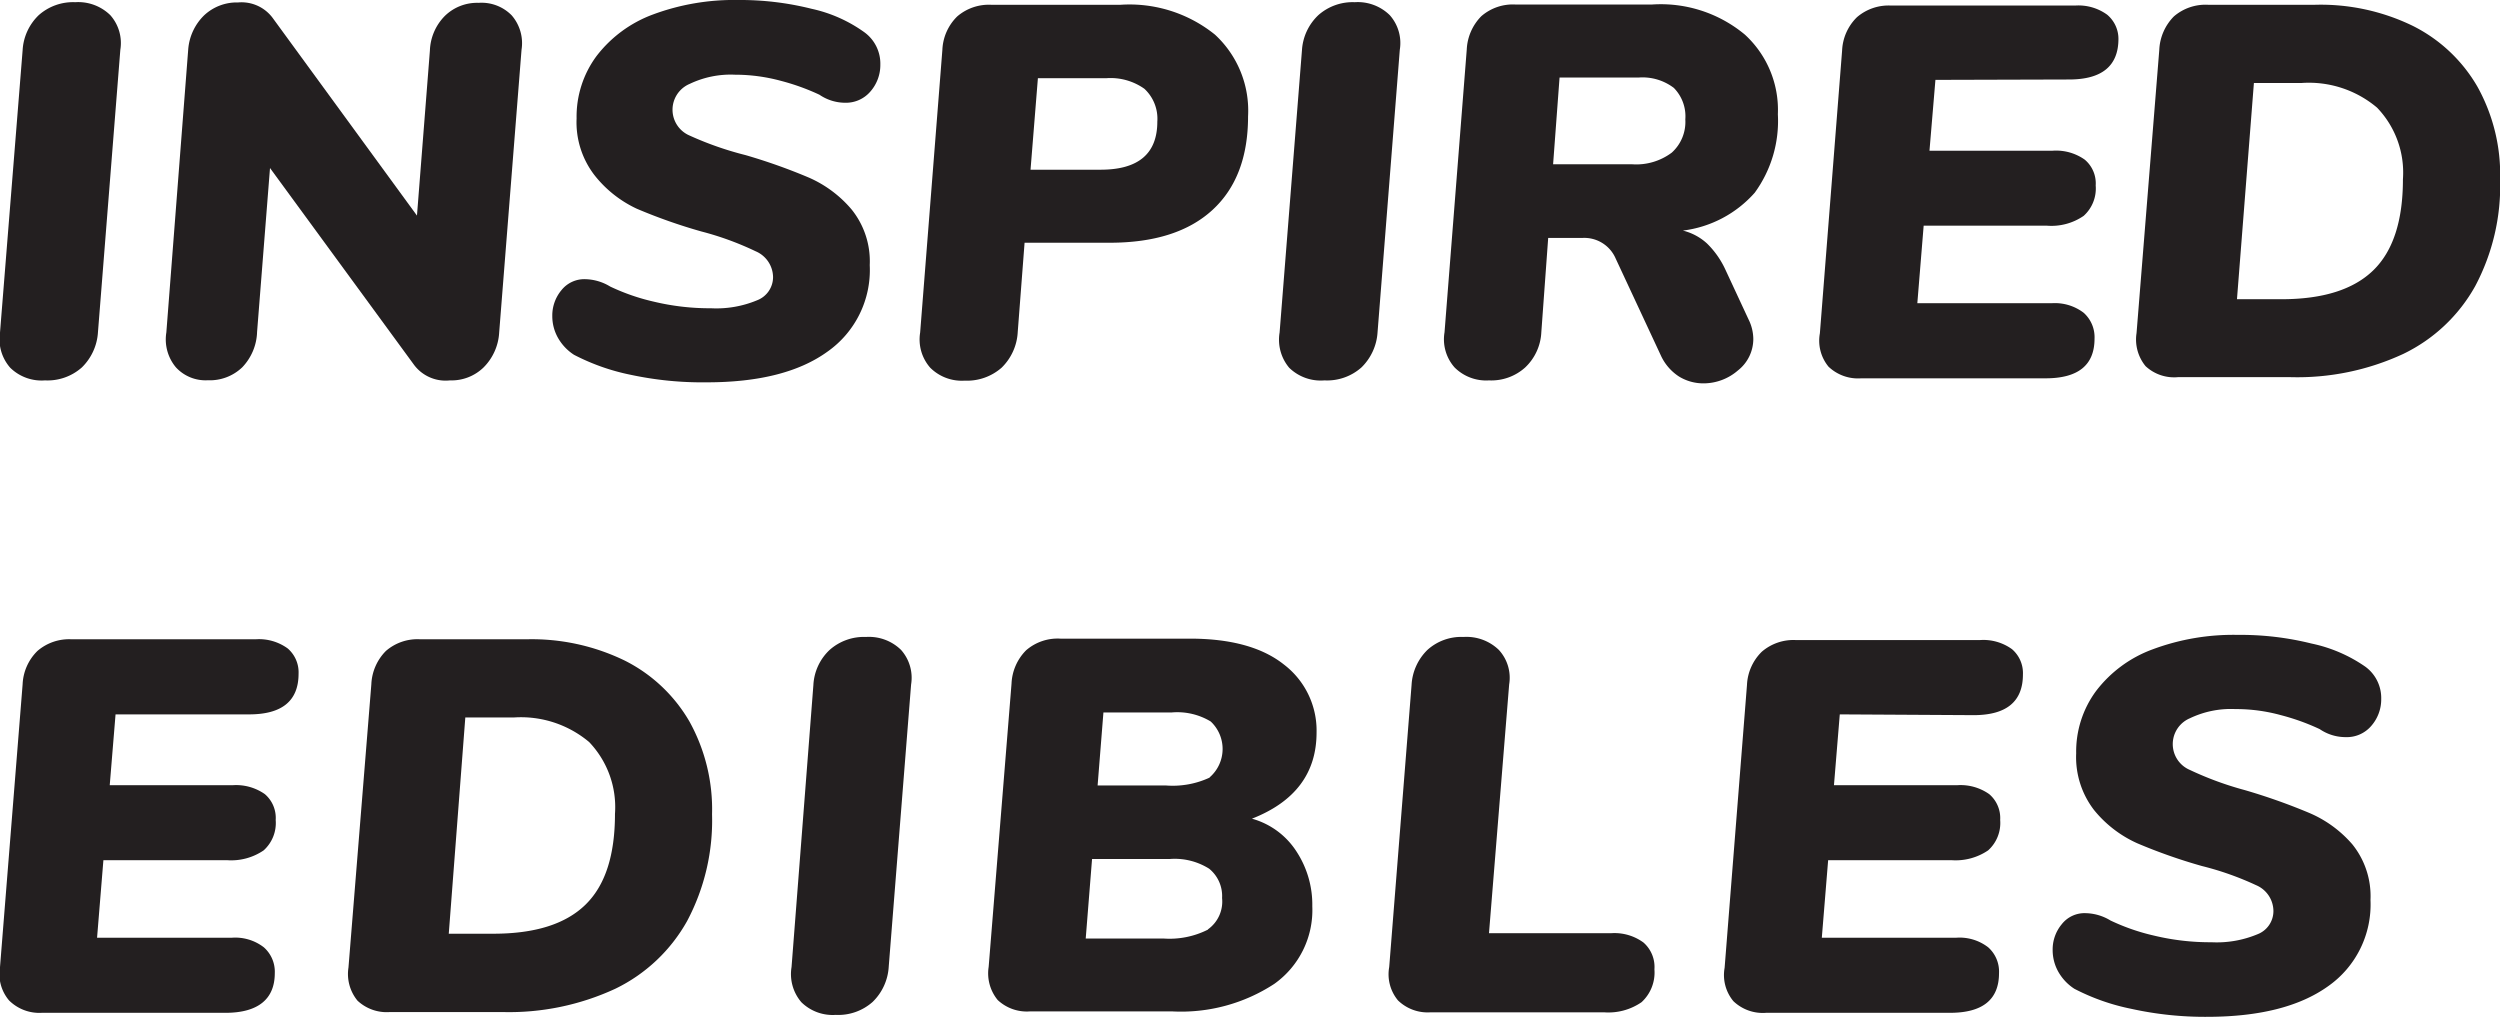 <svg xmlns="http://www.w3.org/2000/svg" viewBox="0 0 193.42 78.67"><defs><style>.cls-1{fill:#231f20;}</style></defs><g id="Layer_2" data-name="Layer 2"><g id="Layer_1-2" data-name="Layer 1"><path class="cls-1" d="M.79,28.45A3.34,3.34,0,0,1,0,25.73L1.75,3.89A4.07,4.07,0,0,1,3,1.17a4,4,0,0,1,2.82-1,3.55,3.55,0,0,1,2.71,1,3.24,3.24,0,0,1,.78,2.68L7.58,25.69a4.16,4.16,0,0,1-1.25,2.74,4,4,0,0,1-2.85,1A3.46,3.46,0,0,1,.79,28.45Z"/><path class="cls-1" d="M39.59,1.19a3.28,3.28,0,0,1,.76,2.66L38.62,25.73a4.14,4.14,0,0,1-1.21,2.7,3.56,3.56,0,0,1-2.6,1,3.05,3.05,0,0,1-2.76-1.18L20.89,13l-1,12.68a4.13,4.13,0,0,1-1.15,2.74,3.63,3.63,0,0,1-2.67,1,3.11,3.11,0,0,1-2.46-1,3.36,3.36,0,0,1-.74-2.7L14.56,3.85a4.13,4.13,0,0,1,1.23-2.66,3.69,3.69,0,0,1,2.63-1,3,3,0,0,1,2.67,1.19l11.17,15.3,1-12.76a4,4,0,0,1,1.17-2.7,3.57,3.57,0,0,1,2.6-1A3.26,3.26,0,0,1,39.59,1.19Z"/><path class="cls-1" d="M48.81,29a16.68,16.68,0,0,1-4.4-1.55,3.77,3.77,0,0,1-1.25-1.33,3.4,3.4,0,0,1-.43-1.66,3.05,3.05,0,0,1,.7-2,2.26,2.26,0,0,1,1.85-.86,3.85,3.85,0,0,1,1.93.57,16.22,16.22,0,0,0,3.38,1.17,18.53,18.53,0,0,0,4.42.51,8.2,8.2,0,0,0,3.57-.62,1.92,1.92,0,0,0,1.23-1.79,2.2,2.2,0,0,0-1.35-2,23.17,23.17,0,0,0-4.19-1.53,42,42,0,0,1-5-1.76A9,9,0,0,1,46,13.56a6.7,6.7,0,0,1-1.39-4.4,7.88,7.88,0,0,1,1.54-4.82,9.77,9.77,0,0,1,4.37-3.22A18,18,0,0,1,57.1,0a22.64,22.64,0,0,1,5.69.68A11,11,0,0,1,66.88,2.5,3,3,0,0,1,68.11,5a3.11,3.11,0,0,1-.76,2.07,2.49,2.49,0,0,1-1.95.88,3.55,3.55,0,0,1-2-.62,17.29,17.29,0,0,0-3-1.08,13.53,13.53,0,0,0-3.53-.47,7.35,7.35,0,0,0-3.51.71,2.17,2.17,0,0,0,0,4A25.37,25.37,0,0,0,57.68,12a43.94,43.94,0,0,1,4.9,1.74,9.09,9.09,0,0,1,3.31,2.47,6.39,6.39,0,0,1,1.4,4.3A7.72,7.72,0,0,1,64,27.22q-3.28,2.36-9.32,2.36A26.43,26.43,0,0,1,48.81,29Z"/><path class="cls-1" d="M94,2.68A8,8,0,0,1,96.56,9q0,4.71-2.75,7.24t-7.92,2.54H79.27l-.53,6.91a4.15,4.15,0,0,1-1.25,2.76,4.06,4.06,0,0,1-2.86,1,3.46,3.46,0,0,1-2.66-1,3.31,3.31,0,0,1-.78-2.72L72.91,3.85a3.84,3.84,0,0,1,1.15-2.58,3.75,3.75,0,0,1,2.63-.9h10A10.53,10.53,0,0,1,94,2.68ZM89.54,9.41a3.16,3.16,0,0,0-1-2.54,4.52,4.52,0,0,0-2.94-.82H80.3l-.57,7.08h5.42Q89.54,13.13,89.54,9.41Z"/><path class="cls-1" d="M99.74,28.45A3.37,3.37,0,0,1,99,25.73l1.73-21.84A4.07,4.07,0,0,1,102,1.17a4,4,0,0,1,2.81-1,3.54,3.54,0,0,1,2.71,1,3.24,3.24,0,0,1,.78,2.68l-1.72,21.84a4.16,4.16,0,0,1-1.25,2.74,4,4,0,0,1-2.86,1A3.49,3.49,0,0,1,99.74,28.45Z"/><path class="cls-1" d="M135.28,24.71a3.46,3.46,0,0,1,.37,1.51,3.09,3.09,0,0,1-1.19,2.44,4.07,4.07,0,0,1-2.67,1,3.6,3.6,0,0,1-1.89-.53,3.85,3.85,0,0,1-1.39-1.6L125,20a2.64,2.64,0,0,0-2.59-1.59h-2.63l-.53,7.28A4,4,0,0,1,118,28.43a3.91,3.91,0,0,1-2.8,1,3.45,3.45,0,0,1-2.66-1,3.28,3.28,0,0,1-.78-2.72l1.72-21.88a3.92,3.92,0,0,1,1.13-2.58,3.72,3.72,0,0,1,2.65-.9h10.55A10.17,10.17,0,0,1,135,2.68a7.9,7.9,0,0,1,2.55,6.16,9.44,9.44,0,0,1-1.79,6.07,8.88,8.88,0,0,1-5.56,2.93,4.25,4.25,0,0,1,1.87,1,6.8,6.8,0,0,1,1.41,2Zm-9-12a4.58,4.58,0,0,0,3.06-.9,3.2,3.2,0,0,0,1.05-2.57,3.13,3.13,0,0,0-.89-2.44,4,4,0,0,0-2.73-.8h-6.11l-.5,6.71Z"/><path class="cls-1" d="M149.74,6.18l-.46,5.48h9.53a3.84,3.84,0,0,1,2.48.69,2.4,2.4,0,0,1,.85,2,2.85,2.85,0,0,1-.93,2.35,4.39,4.39,0,0,1-2.85.76h-9.53l-.49,6h10.39a3.67,3.67,0,0,1,2.48.74,2.53,2.53,0,0,1,.84,2q0,3.08-3.81,3.07H144a3.31,3.31,0,0,1-2.53-.9,3.16,3.16,0,0,1-.67-2.58l1.72-21.88a3.84,3.84,0,0,1,1.15-2.58,3.75,3.75,0,0,1,2.63-.9h14.25a3.78,3.78,0,0,1,2.48.71A2.44,2.44,0,0,1,163.9,3q0,3.15-3.82,3.15Z"/><path class="cls-1" d="M166,28.33a3.25,3.25,0,0,1-.7-2.56l1.76-21.92a3.92,3.92,0,0,1,1.13-2.58,3.75,3.75,0,0,1,2.65-.9h8.25A16.29,16.29,0,0,1,186.67,2a11.92,11.92,0,0,1,5,4.7,14,14,0,0,1,1.76,7.18,16.57,16.57,0,0,1-1.93,8.26,12.65,12.65,0,0,1-5.56,5.24,19.46,19.46,0,0,1-8.72,1.8H168.5A3.24,3.24,0,0,1,166,28.33Zm10.51-5.18q4.8,0,7.1-2.23t2.3-7.05a7.25,7.25,0,0,0-2-5.54,8.17,8.17,0,0,0-5.83-1.91h-3.7l-1.31,16.73Z"/><path class="cls-1" d="M8.94,55.27l-.45,5.48H18a3.87,3.87,0,0,1,2.49.69,2.42,2.42,0,0,1,.84,2,2.85,2.85,0,0,1-.93,2.35,4.45,4.45,0,0,1-2.85.76H8l-.49,6H17.93a3.62,3.62,0,0,1,2.48.74,2.52,2.52,0,0,1,.85,2c0,2-1.28,3.07-3.82,3.07H3.23A3.32,3.32,0,0,1,.7,77.4,3.16,3.16,0,0,1,0,74.82L1.75,52.94A3.84,3.84,0,0,1,2.9,50.36a3.75,3.75,0,0,1,2.63-.9H19.78a3.78,3.78,0,0,1,2.48.71,2.44,2.44,0,0,1,.84,1.95q0,3.15-3.82,3.15Z"/><path class="cls-1" d="M27.66,77.42a3.25,3.25,0,0,1-.7-2.56l1.77-21.92a3.88,3.88,0,0,1,1.13-2.58,3.72,3.72,0,0,1,2.65-.9h8.25a16.45,16.45,0,0,1,7.58,1.65,12,12,0,0,1,5,4.71A14,14,0,0,1,55.09,63a16.57,16.57,0,0,1-1.93,8.26A12.7,12.7,0,0,1,47.6,76.5a19.54,19.54,0,0,1-8.73,1.8h-8.7A3.3,3.3,0,0,1,27.66,77.42Zm10.51-5.18c3.21,0,5.57-.74,7.11-2.23s2.3-3.83,2.3-7.05a7.29,7.29,0,0,0-2-5.55,8.2,8.2,0,0,0-5.83-1.9H36L34.72,72.24Z"/><path class="cls-1" d="M62,77.54a3.34,3.34,0,0,1-.76-2.72L62.93,53a4,4,0,0,1,1.26-2.72,4,4,0,0,1,2.81-1,3.55,3.55,0,0,1,2.71,1,3.24,3.24,0,0,1,.78,2.68L68.76,74.78a4.12,4.12,0,0,1-1.25,2.74,4,4,0,0,1-2.85,1A3.46,3.46,0,0,1,62,77.54Z"/><path class="cls-1" d="M100.32,65.9a7.5,7.5,0,0,1,1.21,4.22,7,7,0,0,1-2.94,6,13.17,13.17,0,0,1-7.9,2.13h-11a3.29,3.29,0,0,1-2.5-.88,3.25,3.25,0,0,1-.7-2.56l1.77-21.92a3.88,3.88,0,0,1,1.13-2.58,3.72,3.72,0,0,1,2.65-.9H92.05q4.76,0,7.28,2a6.42,6.42,0,0,1,2.53,5.26q0,4.71-5,6.67A6,6,0,0,1,100.32,65.9Zm-6.86,6a2.64,2.64,0,0,0,1.09-2.42,2.72,2.72,0,0,0-1-2.27,5,5,0,0,0-3.06-.75h-6L84,72.61h6A6.58,6.58,0,0,0,93.46,71.92Zm.13-11.76a2.91,2.91,0,0,0,.08-4.32,5,5,0,0,0-3-.7h-5.3l-.45,5.65H90.2A6.77,6.77,0,0,0,93.59,60.16Z"/><path class="cls-1" d="M108.16,77.4a3.16,3.16,0,0,1-.68-2.58L109.21,53a4.1,4.1,0,0,1,1.23-2.72,3.9,3.9,0,0,1,2.79-1,3.6,3.6,0,0,1,2.73,1,3.18,3.18,0,0,1,.8,2.68L115.2,72.2h9.45a3.8,3.8,0,0,1,2.5.72A2.51,2.51,0,0,1,128,75a3.11,3.11,0,0,1-1,2.54,4.52,4.52,0,0,1-2.91.78H110.69A3.29,3.29,0,0,1,108.16,77.4Z"/><path class="cls-1" d="M142.34,55.27l-.45,5.48h9.53a3.84,3.84,0,0,1,2.48.69,2.43,2.43,0,0,1,.85,2,2.85,2.85,0,0,1-.93,2.35,4.47,4.47,0,0,1-2.85.76h-9.53l-.49,6h10.39a3.62,3.62,0,0,1,2.48.74,2.51,2.51,0,0,1,.84,2q0,3.08-3.82,3.07h-14.2a3.29,3.29,0,0,1-2.53-.9,3.16,3.16,0,0,1-.68-2.58l1.73-21.88a3.84,3.84,0,0,1,1.15-2.58,3.75,3.75,0,0,1,2.63-.9h14.25a3.78,3.78,0,0,1,2.48.71,2.44,2.44,0,0,1,.84,1.95q0,3.15-3.82,3.15Z"/><path class="cls-1" d="M164.89,78.05a16.68,16.68,0,0,1-4.4-1.55,3.77,3.77,0,0,1-1.25-1.33,3.42,3.42,0,0,1-.43-1.66,3.05,3.05,0,0,1,.7-2,2.24,2.24,0,0,1,1.85-.86,3.85,3.85,0,0,1,1.93.57,16.22,16.22,0,0,0,3.38,1.17,18.53,18.53,0,0,0,4.42.51,8.2,8.2,0,0,0,3.57-.62,1.92,1.92,0,0,0,1.23-1.8,2.19,2.19,0,0,0-1.35-2A23.17,23.17,0,0,0,170.35,67a42,42,0,0,1-5-1.76,9.09,9.09,0,0,1-3.33-2.56,6.7,6.7,0,0,1-1.39-4.4,7.88,7.88,0,0,1,1.54-4.82,9.7,9.7,0,0,1,4.37-3.22,17.84,17.84,0,0,1,6.61-1.12,22.65,22.65,0,0,1,5.69.67A11.37,11.37,0,0,1,183,51.58a3,3,0,0,1,1.23,2.5,3.11,3.11,0,0,1-.76,2.07,2.49,2.49,0,0,1-2,.88,3.55,3.55,0,0,1-2-.62,17.29,17.29,0,0,0-3-1.08,13.12,13.12,0,0,0-3.53-.47,7.35,7.35,0,0,0-3.51.71,2.17,2.17,0,0,0,0,4,25.37,25.37,0,0,0,4.25,1.56,46.31,46.31,0,0,1,4.9,1.73A9.11,9.11,0,0,1,182,65.33a6.39,6.39,0,0,1,1.4,4.3,7.72,7.72,0,0,1-3.29,6.68q-3.29,2.35-9.32,2.36A26.43,26.43,0,0,1,164.89,78.05Z"/></g></g></svg>